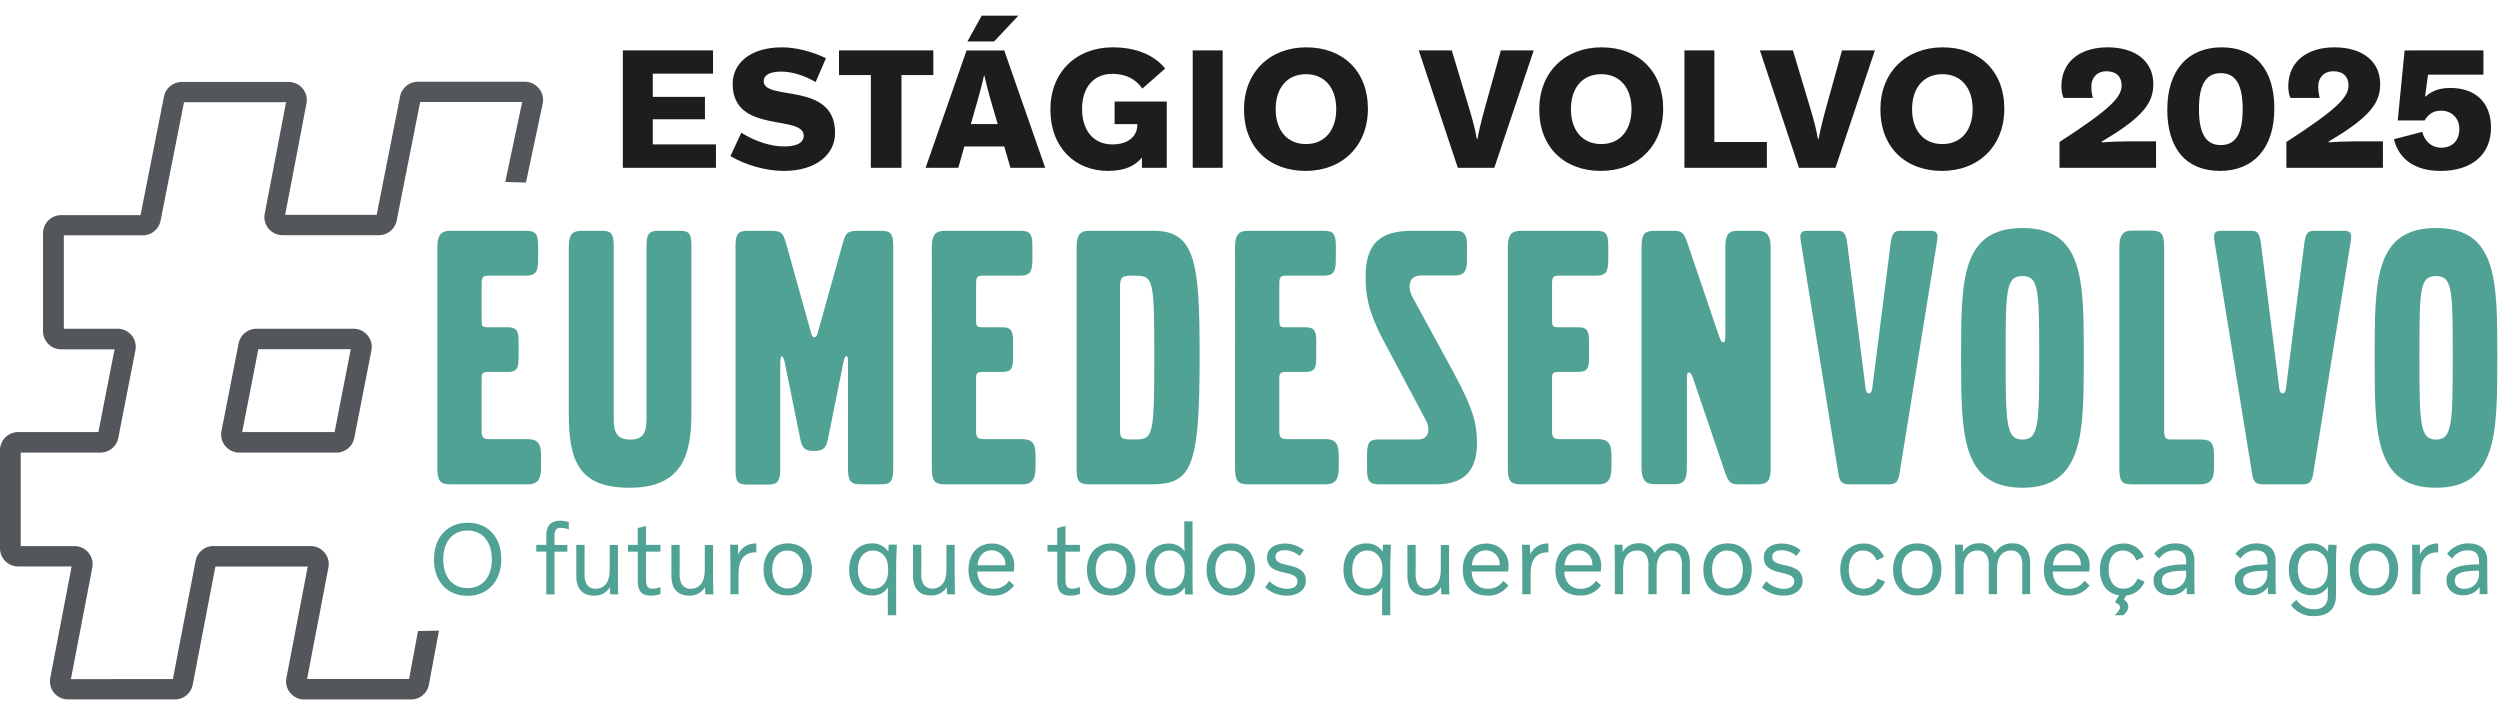 <svg xmlns="http://www.w3.org/2000/svg" fill="none" viewBox="0 0 581 163"><path fill="#1d1d1b" d="M144.75 39V11.72h20.96v5.4h-14v5.4h12.12v5.2h-12.12v5.84h14.68V39Zm25.003-2.72 2.52-5.44c3.16 2 6.84 3.2 10 3.2 3.44 0 4.52-1.24 4.52-2.48 0-5.08-16.52-.32-16.52-12.04 0-4.84 4.12-8.52 11.44-8.52 3.24 0 7 .96 10.24 2.52l-2.4 5.56c-2.52-1.52-5.48-2.44-8-2.44-3.24 0-4.08 1.2-4.08 2.2 0 4.8 16.6-.04 16.6 12.04 0 4.96-4.32 8.84-11.96 8.84-3.92 0-8.72-1.28-12.36-3.44m32.63 2.72V17.44h-7.4v-5.72h21.92v5.72h-7.4V39Zm22.243-27.28h8.76l9.52 27.28h-8.08l-1.44-4.96h-9.28l-1.4 4.96h-7.6Zm2.68 11.24-1.68 5.88h6.24l-1.72-5.88c-.44-1.56-1.04-3.84-1.4-5.48h-.04c-.36 1.64-.96 3.96-1.4 5.48m-2.48-13.32 3.32-6h8.52l-5.64 6ZM271.152 39h-5.76v-2.32h-.04c-1.6 1.8-3.8 3.04-7.84 3.04-7.6 0-13.4-5.36-13.4-14.28 0-8.68 6-14.44 14.48-14.44 5.52 0 9.68 1.84 12.2 4.92l-5.32 4.68c-1.44-2.16-3.8-3.44-6.96-3.44-4.4 0-7.04 3.24-7.04 8.12 0 5.04 2.64 8.28 7.04 8.28 4.04 0 5.8-2.2 5.8-4.52v-.2h-5.28V23.6h12.12Zm6.035 0V11.72h6.96V39Zm33.356-13.64c0-4.88-2.64-8.12-7.04-8.12s-7.04 3.24-7.04 8.12 2.64 8.12 7.04 8.12 7.04-3.24 7.04-8.12m7.36-.08c0 8.68-6 14.44-14.48 14.44-8.52 0-14.32-5.52-14.32-14.28 0-8.68 6-14.44 14.48-14.44 8.52 0 14.32 5.52 14.32 14.28M347.278 39h-8.48l-9.08-27.28h7.68l3.96 13.2c1.12 3.72 1.52 5.48 1.84 7.36h.16c.32-1.68.8-3.84 1.8-7.44l3.64-13.12h7.64Zm31.884-13.64c0-4.88-2.64-8.12-7.04-8.12s-7.04 3.24-7.04 8.12 2.64 8.12 7.04 8.12 7.04-3.24 7.04-8.12m7.36-.08c0 8.68-6 14.44-14.48 14.44-8.52 0-14.32-5.52-14.32-14.28 0-8.68 6-14.44 14.48-14.44 8.52 0 14.32 5.52 14.32 14.28M391.461 39V11.72h6.96V33h12.2v6Zm35.1 0h-8.48l-9.08-27.28h7.68l3.96 13.2c1.12 3.72 1.52 5.48 1.84 7.36h.16c.32-1.68.8-3.84 1.8-7.44l3.64-13.12h7.64Zm31.884-13.64c0-4.88-2.64-8.12-7.04-8.12s-7.04 3.24-7.04 8.12 2.64 8.12 7.04 8.12 7.04-3.24 7.04-8.12m7.36-.08c0 8.68-6 14.44-14.48 14.44-8.52 0-14.32-5.52-14.32-14.28 0-8.68 6-14.44 14.48-14.44 8.52 0 14.32 5.52 14.32 14.28m35.264 7.56V39h-22.44v-6c11.88-7.68 14.44-10.44 14.44-13.16 0-1.96-1.2-3.28-3.52-3.28-2.28 0-3.52 1.6-3.52 3.48 0 1.12.16 2.04.36 2.72h-6.8c-.32-.6-.52-1.56-.52-2.68 0-5.96 4.6-9.08 10.72-9.08 6.64 0 10.64 3.36 10.64 8.52 0 4.12-1.92 7.48-11.96 13.36v.2c1.44-.12 4.52-.24 6.56-.24Zm20.129-7.44c0-5.56-1.52-8.4-5.08-8.4s-5.08 2.84-5.08 8.32c0 5.56 1.52 8.4 5.08 8.4s5.08-2.84 5.08-8.32m7.36-.16c0 9.24-4.88 14.48-12.64 14.48s-12.24-5.08-12.24-14.24c0-9.24 4.88-14.48 12.64-14.48s12.24 5.08 12.24 14.24m25.236 7.6V39h-22.44v-6c11.88-7.68 14.44-10.44 14.44-13.16 0-1.96-1.2-3.28-3.52-3.28-2.28 0-3.52 1.6-3.52 3.48 0 1.12.16 2.04.36 2.72h-6.8c-.32-.6-.52-1.56-.52-2.68 0-5.96 4.6-9.08 10.72-9.08 6.64 0 10.64 3.36 10.64 8.52 0 4.12-1.92 7.48-11.96 13.36v.2c1.44-.12 4.52-.24 6.56-.24Zm23.359-21.12v5.64h-12.88l-.68 5.08h.12c1.52-1.4 3.36-2 5.8-2 5.4 0 9.4 3.04 9.4 9.2 0 6.36-4.56 10.08-11.68 10.08-5.92 0-9.72-2.64-10.88-7.36l6.56-1.72c.68 2.36 2.28 3.68 4.44 3.68 2.64 0 4.2-1.72 4.2-4.36 0-2.48-1.8-4.24-4.2-4.24-1.84 0-2.96.76-3.88 2.28h-6.24l1.6-16.28Z"/><g clip-path="url(#clip0_1717_1063)"><path fill="#53565a" d="M85.422 77.939a4.2 4.2 0 0 0-3.25-1.535H59.586a4.23 4.23 0 0 0-2.679.964 4.2 4.2 0 0 0-1.456 2.442l-3.98 20.359a4.2 4.2 0 0 0 .883 3.481 4.22 4.22 0 0 0 3.252 1.537h22.586a4.24 4.24 0 0 0 4.144-3.406l3.99-20.369a4.2 4.2 0 0 0-.904-3.473m-3.904 3.214-3.76 19.266h-21.48l3.76-19.266Z"/><path fill="#53565a" d="M125.209 20.526a4.18 4.18 0 0 0-3.25-1.526H97.123c-.976 0-1.922.338-2.678.956a4.22 4.22 0 0 0-1.466 2.431l-5.442 27.555H66.268l4.961-25.905a4.18 4.18 0 0 0-.89-3.472 4.2 4.2 0 0 0-3.254-1.517H42.25c-.976 0-1.922.338-2.678.956a4.22 4.22 0 0 0-1.466 2.431L32.663 49.99H14.212a4.23 4.23 0 0 0-2.975 1.234A4.2 4.2 0 0 0 10 54.193V76.98a4.2 4.2 0 0 0 1.236 2.969 4.23 4.23 0 0 0 2.975 1.234h12.413l-3.76 19.236H4.221a4.24 4.24 0 0 0-2.982 1.237A4.22 4.22 0 0 0 0 104.631v22.806a4.2 4.2 0 0 0 1.24 2.972 4.23 4.23 0 0 0 2.981 1.231h12.423l-4.96 25.905a4.185 4.185 0 0 0 2.344 4.604 4.2 4.2 0 0 0 1.8.395h24.827a4.22 4.22 0 0 0 2.683-.966 4.2 4.2 0 0 0 1.451-2.45l5.269-27.459h21.461l-4.962 25.905a4.2 4.2 0 0 0 .899 3.465 4.23 4.23 0 0 0 3.245 1.524h24.826a4.24 4.24 0 0 0 2.688-.971 4.2 4.2 0 0 0 1.456-2.454l2.347-12.588-4.875.105-2.076 11.149H71.364l4.96-25.905a4.205 4.205 0 0 0-2.348-4.598 4.2 4.2 0 0 0-1.796-.401H49.595c-.98.003-1.93.346-2.684.971a4.2 4.2 0 0 0-1.45 2.454l-5.289 27.498H16.48l4.971-25.905a4.23 4.23 0 0 0-.894-3.473 4.2 4.2 0 0 0-3.25-1.526h-12.5v-21.741h18.548a4.23 4.23 0 0 0 2.676-.96 4.2 4.2 0 0 0 1.458-2.436l3.982-20.38a4.204 4.204 0 0 0-2.339-4.603 4.2 4.2 0 0 0-1.796-.405h-12.5V54.691h18.346a4.23 4.23 0 0 0 2.676-.96 4.2 4.2 0 0 0 1.458-2.436l5.452-27.546H66.48l-4.951 25.906a4.18 4.18 0 0 0 .883 3.475 4.2 4.2 0 0 0 3.252 1.524h22.394a4.23 4.23 0 0 0 2.676-.96 4.2 4.2 0 0 0 1.458-2.436l5.451-27.547h23.71l-3.931 18.575 4.807.134 3.923-18.47a4.16 4.16 0 0 0-.942-3.425"/><path fill="#50a294" d="M108.652 138.471c-4.644 0-7.798-3.262-7.798-8.472s3.221-8.52 7.846-8.52 7.798 3.262 7.798 8.472-3.25 8.52-7.846 8.52m0-15.179c-3.538 0-5.644 2.668-5.644 6.717s2.106 6.668 5.644 6.668 5.654-2.648 5.654-6.668c0-4.021-2.116-6.717-5.635-6.717Z"/><path fill="#50a294" d="M126.969 128.186h-2.346v-1.555h2.346v-2.245c0-2.197 1.106-3.367 3.183-3.367a6.2 6.2 0 0 1 2.038.335v1.679a5.7 5.7 0 0 0-1.923-.364c-1.029 0-1.394.604-1.394 1.794v2.197h2.971v1.555h-2.971v9.93h-1.923Z"/><path fill="#50a294" d="m141.805 138.116-.048-1.669a4.11 4.11 0 0 1-3.692 1.976c-2.558 0-4.135-1.449-4.135-4.605v-7.187h1.923v6.448c-.082.847.05 1.702.385 2.485a2.34 2.34 0 0 0 2.221 1.266 2.98 2.98 0 0 0 2.086-.815c.904-.902 1.145-2.149 1.145-3.838v-5.517h1.923v5.824c0 3.608 0 4.797.077 5.661Z"/><path fill="#50a294" d="M145.939 128.205v-1.574h2.27v-3.914l1.923-.48v4.394h3.355v1.574h-3.355v5.382c0 2.053.077 2.485.461 2.878a1.38 1.38 0 0 0 1.048.336 4.4 4.4 0 0 0 1.846-.383v1.621a6 6 0 0 1-2.201.384c-2.135 0-3.068-.96-3.068-3.579v-6.62Z"/><path fill="#50a294" d="m163.91 138.116-.048-1.669a4.11 4.11 0 0 1-3.692 1.976c-2.558 0-4.135-1.449-4.135-4.605v-7.187h1.923v6.448c-.082.847.05 1.702.385 2.485a2.34 2.34 0 0 0 2.221 1.266 2.98 2.98 0 0 0 2.087-.815c.904-.902 1.144-2.149 1.144-3.838v-5.517h1.923v5.824c0 3.608.048 4.797.077 5.661Z"/><path fill="#50a294" d="M169.747 138.116v-5.757c0-3.646-.048-4.797-.077-5.756h1.846v2.264a4.407 4.407 0 0 1 3.846-2.552q.207-.024.413 0v2.072a4 4 0 0 0-.461 0 3.4 3.4 0 0 0-2.414.96c-1.221 1.218-1.269 2.878-1.269 4.663v4.077Z"/><path fill="#50a294" d="M183.045 138.385c-3.683 0-5.597-2.524-5.597-6.016s2.058-6.083 5.645-6.083 5.605 2.523 5.605 6.035-2.057 6.064-5.653 6.064m0-10.458c-2.298 0-3.587 1.919-3.587 4.423s1.308 4.413 3.587 4.413 3.586-1.919 3.586-4.413-1.269-4.385-3.558-4.385Z"/><path fill="#50a294" d="M206.323 142.99v-4.28c0-1.093.048-1.688.096-2.245a4.253 4.253 0 0 1-3.846 1.919c-3.375 0-5.221-2.552-5.221-5.987 0-3.837 2.173-6.111 5.307-6.111a4.34 4.34 0 0 1 3.789 1.918l.077-1.621h1.913c-.096 1.919-.173 3.751-.173 5.632v10.775Zm.077-10.842c0-2.456-1.366-4.203-3.519-4.203s-3.5 1.795-3.5 4.443 1.25 4.442 3.567 4.442c2.058 0 3.452-1.554 3.452-4.202Z"/><path fill="#50a294" d="m220.082 138.116-.048-1.669a4.07 4.07 0 0 1-1.587 1.481 4.1 4.1 0 0 1-2.124.457c-2.558 0-4.135-1.449-4.135-4.605v-7.187h1.923v6.448c-.08.846.049 1.699.375 2.485a2.36 2.36 0 0 0 2.231 1.266 2.97 2.97 0 0 0 2.077-.815c.913-.902 1.154-2.149 1.154-3.838v-5.517h1.923v5.824c0 3.607.048 4.797.067 5.661Z"/><path fill="#50a294" d="M225.082 132.407c0-3.598 2.058-6.083 5.471-6.083a5.04 5.04 0 0 1 3.737 1.511 5.01 5.01 0 0 1 1.417 3.766q.004.613-.096 1.219h-8.471c.067 2.523 1.577 4.01 3.683 4.01a4.17 4.17 0 0 0 3.682-1.861l1.173 1.094a5.77 5.77 0 0 1-4.952 2.36c-3.586-.038-5.644-2.408-5.644-6.016m8.558-1.046a3.18 3.18 0 0 0-1.876-3.186 3.2 3.2 0 0 0-1.278-.277c-1.865 0-3.086 1.266-3.308 3.463Z"/><path fill="#50a294" d="M243.428 128.205v-1.574h2.269v-3.914l1.923-.48v4.394h3.356v1.574h-3.356v5.382c0 2.053.077 2.485.462 2.878a1.38 1.38 0 0 0 1.048.336 4.4 4.4 0 0 0 1.846-.383v1.621a6 6 0 0 1-2.202.384c-2.135 0-3.067-.96-3.067-3.579v-6.62Z"/><path fill="#50a294" d="M258.216 138.385c-3.692 0-5.605-2.524-5.605-6.016s2.057-6.083 5.654-6.083 5.596 2.523 5.596 6.035-2.058 6.064-5.645 6.064m0-10.458c-2.298 0-3.586 1.919-3.586 4.423s1.317 4.413 3.586 4.413 3.587-1.919 3.587-4.413-1.288-4.385-3.567-4.385Z"/><path fill="#50a294" d="m275.389 138.116-.048-1.67a4.15 4.15 0 0 1-3.846 1.977c-3.375 0-5.212-2.553-5.212-5.987 0-3.838 2.173-6.112 5.308-6.112a4.33 4.33 0 0 1 3.712 1.833c0-.423-.077-1.075-.077-2.102v-4.893h1.923v11.245c0 3.78 0 4.615.077 5.757Zm-.067-5.968c0-2.456-1.366-4.203-3.519-4.203s-3.5 1.795-3.5 4.443 1.25 4.442 3.567 4.442c2.058 0 3.452-1.554 3.452-4.202Z"/><path fill="#50a294" d="M286.014 138.385c-3.692 0-5.606-2.524-5.606-6.016s2.058-6.083 5.654-6.083 5.596 2.523 5.596 6.035-2.058 6.064-5.644 6.064m0-10.458c-2.298 0-3.587 1.919-3.587 4.423s1.318 4.413 3.587 4.413 3.586-1.919 3.586-4.413-1.288-4.385-3.567-4.385Z"/><path fill="#50a294" d="M295.023 135.065a5.94 5.94 0 0 0 4.048 1.784c1.558 0 2.462-.662 2.462-1.736 0-2.965-7.077-.892-7.077-5.594 0-2.005 1.769-3.195 4.164-3.195a6.98 6.98 0 0 1 4.403 1.545l-1.009 1.343a5.12 5.12 0 0 0-3.423-1.343c-1.433 0-2.173.624-2.173 1.554 0 2.879 7.057.816 7.057 5.565 0 2.178-1.923 3.435-4.423 3.435a7.37 7.37 0 0 1-5.029-1.919Z"/><path fill="#50a294" d="M321.196 142.99v-4.279c0-1.094.048-1.689.096-2.245a4.26 4.26 0 0 1-3.846 1.919c-3.375 0-5.221-2.552-5.221-5.987 0-3.838 2.183-6.112 5.317-6.112a4.34 4.34 0 0 1 3.779 1.919l.077-1.621h1.865a112 112 0 0 0-.163 5.632v10.774Zm.077-10.842c0-2.456-1.366-4.202-3.519-4.202s-3.491 1.794-3.491 4.442 1.241 4.443 3.568 4.443c2.057 0 3.442-1.555 3.442-4.203Z"/><path fill="#50a294" d="m334.955 138.116-.048-1.669a4.11 4.11 0 0 1-3.692 1.976c-2.558 0-4.135-1.449-4.135-4.605v-7.187h1.923v6.448c-.082.847.05 1.702.385 2.485a2.34 2.34 0 0 0 2.221 1.266 2.98 2.98 0 0 0 2.087-.815c.903-.902 1.144-2.149 1.144-3.838v-5.517h1.923v5.824c0 3.608.048 4.797.077 5.661Z"/><path fill="#50a294" d="M339.955 132.407c0-3.598 2.058-6.083 5.481-6.083a5.03 5.03 0 0 1 4.832 3.248c.243.648.349 1.338.312 2.029q.005.613-.096 1.219h-8.471c.067 2.523 1.577 4.01 3.682 4.01a4.18 4.18 0 0 0 3.683-1.861l1.173 1.093a5.776 5.776 0 0 1-4.952 2.361c-3.586-.039-5.644-2.409-5.644-6.016m8.567-1.046a3.188 3.188 0 0 0-3.163-3.463c-1.866 0-3.087 1.266-3.298 3.463Z"/><path fill="#50a294" d="M353.782 138.116v-5.757c0-3.646-.049-4.797-.077-5.757h1.846l.048 2.265a4.407 4.407 0 0 1 3.846-2.552q.202-.025.404 0v2.072a4 4 0 0 0-.452 0 3.4 3.4 0 0 0-2.414.959c-1.221 1.219-1.269 2.879-1.269 4.663v4.078Z"/><path fill="#50a294" d="M361.483 132.407c0-3.598 2.058-6.083 5.481-6.083a5.03 5.03 0 0 1 4.832 3.248c.243.648.35 1.338.312 2.029q.012.613-.096 1.219h-8.471c.077 2.523 1.577 4.01 3.683 4.01a4.18 4.18 0 0 0 3.692-1.861l1.173 1.093a5.76 5.76 0 0 1-5 2.322c-3.548 0-5.606-2.37-5.606-5.977m8.568-1.046a3.2 3.2 0 0 0-.821-2.424 3.2 3.2 0 0 0-2.343-1.039c-1.865 0-3.086 1.266-3.298 3.463Z"/><path fill="#50a294" d="M390.868 138.116v-6.448a5 5 0 0 0-.385-2.456 2.325 2.325 0 0 0-2.269-1.266 3 3 0 0 0-2.086.786c-.914.912-1.125 2.15-1.125 3.838v5.517h-1.923v-6.419a4.9 4.9 0 0 0-.385-2.456 2.34 2.34 0 0 0-.943-.975 2.34 2.34 0 0 0-1.326-.291 3.02 3.02 0 0 0-2.087.786c-.904.912-1.125 2.15-1.125 3.838v5.517h-1.923v-5.757c0-3.646-.048-4.797-.067-5.756h1.836l.048 1.698a4.11 4.11 0 0 1 3.683-2.005 3.695 3.695 0 0 1 3.76 2.293 4.45 4.45 0 0 1 4.019-2.293c2.586 0 4.163 1.458 4.163 4.605v7.186Z"/><path fill="#50a294" d="M401.464 138.385c-3.693 0-5.606-2.524-5.606-6.016s2.058-6.083 5.654-6.083 5.596 2.523 5.596 6.035-2.058 6.064-5.644 6.064m0-10.458c-2.298 0-3.587 1.919-3.587 4.423s1.317 4.413 3.587 4.413 3.586-1.919 3.586-4.413-1.288-4.385-3.567-4.385Z"/><path fill="#50a294" d="M410.473 135.065a5.94 5.94 0 0 0 4.048 1.784c1.558 0 2.461-.662 2.461-1.736 0-2.965-7.076-.892-7.076-5.594 0-2.005 1.769-3.195 4.163-3.195a6.98 6.98 0 0 1 4.404 1.545l-1.01 1.343a5.12 5.12 0 0 0-3.423-1.343c-1.433 0-2.173.624-2.173 1.554 0 2.879 7.058.816 7.058 5.565 0 2.178-1.923 3.435-4.423 3.435a7.37 7.37 0 0 1-5.029-1.919Z"/><path fill="#50a294" d="M438.059 135.161a5.1 5.1 0 0 1-1.97 2.438 5.1 5.1 0 0 1-3.03.824c-3.182 0-5.384-2.197-5.384-6.016s2.298-6.083 5.365-6.083a4.94 4.94 0 0 1 4.808 3.099l-1.75.835a3.27 3.27 0 0 0-3.154-2.312c-1.923 0-3.279 1.573-3.279 4.413 0 2.562 1.221 4.442 3.394 4.442a3.318 3.318 0 0 0 3.279-2.341Z"/><path fill="#50a294" d="M445.549 138.385c-3.683 0-5.596-2.524-5.596-6.016s2.058-6.083 5.644-6.083 5.596 2.523 5.596 6.035-2.057 6.064-5.644 6.064m0-10.458c-2.298 0-3.596 1.919-3.596 4.423s1.317 4.413 3.596 4.413 3.587-1.919 3.587-4.413-1.279-4.385-3.558-4.385Z"/><path fill="#50a294" d="M469.972 138.116v-6.448a4.9 4.9 0 0 0-.385-2.456 2.33 2.33 0 0 0-2.269-1.266 3.04 3.04 0 0 0-2.086.786c-.904.912-1.125 2.15-1.125 3.838v5.517h-1.923v-6.419a4.9 4.9 0 0 0-.385-2.456 2.335 2.335 0 0 0-2.269-1.266 2.99 2.99 0 0 0-2.077.786c-.913.912-1.125 2.15-1.125 3.838v5.517h-1.923v-5.757c0-3.646-.048-4.797-.077-5.756h1.846v1.698a4.13 4.13 0 0 1 3.683-2.005 3.684 3.684 0 0 1 3.759 2.293 4.49 4.49 0 0 1 4.02-2.293c2.586 0 4.163 1.458 4.163 4.605v7.186Z"/><path fill="#50a294" d="M475 132.407c0-3.598 2.058-6.083 5.481-6.083a5.03 5.03 0 0 1 4.832 3.248c.243.648.35 1.338.312 2.029q.005.613-.096 1.219h-8.471c.067 2.523 1.577 4.01 3.683 4.01a4.171 4.171 0 0 0 3.682-1.861l1.173 1.093a5.772 5.772 0 0 1-4.951 2.322c-3.587 0-5.645-2.37-5.645-5.977m8.568-1.046a3.2 3.2 0 0 0-.821-2.424 3.2 3.2 0 0 0-2.343-1.039c-1.865 0-3.086 1.266-3.298 3.463Z"/><path fill="#50a294" d="M491.414 142.99c.423-.365 1.269-1.2 1.269-1.814s-.462-.834-1.173-1.218l.961-1.622c-2.663-.335-4.451-2.465-4.451-5.929 0-3.838 2.298-6.083 5.355-6.083a4.938 4.938 0 0 1 4.856 3.099l-1.74.835a3.296 3.296 0 0 0-3.164-2.313c-1.923 0-3.279 1.574-3.279 4.443 0 2.533 1.221 4.413 3.404 4.413a3.332 3.332 0 0 0 3.279-2.341l1.673.701a5.1 5.1 0 0 1-1.674 2.211 5.1 5.1 0 0 1-2.586 1.012l-.548.96a2.017 2.017 0 0 1 1.029 1.717 2.868 2.868 0 0 1-1.202 1.919Z"/><path fill="#50a294" d="M508.058 131.17v-.787c0-1.343-.644-2.485-2.654-2.485a4.3 4.3 0 0 0-2.038.504 4.3 4.3 0 0 0-1.549 1.415l-1.173-1.123a6.03 6.03 0 0 1 4.904-2.408c3.087 0 4.423 1.593 4.423 4.011v2.149c0 3.723 0 4.653.077 5.632h-1.846v-1.65a4.57 4.57 0 0 1-3.779 1.918c-2.394 0-3.932-1.352-3.932-3.434-.068-2.217 1.711-3.742 7.567-3.742m-5.625 3.751c0 1.171.769 1.919 2.346 1.919a3.33 3.33 0 0 0 2.377-1.037 3.3 3.3 0 0 0 .902-2.426v-.749c-4.5 0-5.625.806-5.625 2.293"/><path fill="#50a294" d="M526.932 131.17v-.787c0-1.343-.644-2.485-2.653-2.485a4.27 4.27 0 0 0-3.587 1.919l-1.173-1.123a6.03 6.03 0 0 1 4.904-2.408c3.086 0 4.432 1.593 4.432 4.011v2.149c0 3.723 0 4.653.068 5.632h-1.846v-1.65a4.58 4.58 0 0 1-3.779 1.918c-2.394 0-3.923-1.352-3.923-3.434-.067-2.217 1.702-3.742 7.557-3.742m-5.615 3.751c0 1.171.76 1.919 2.337 1.919a3.32 3.32 0 0 0 3.075-2.158c.155-.417.224-.861.203-1.305v-.749c-4.49 0-5.615.806-5.615 2.293"/><path fill="#50a294" d="M543.047 126.631c-.077.672-.163 2.102-.163 5.709v6.045c0 2.878-1.51 4.797-5.154 4.797a6.25 6.25 0 0 1-5.307-2.581l1.269-1.218a4.74 4.74 0 0 0 4.086 2.216c2.183 0 3.212-1.209 3.212-3.099v-2.101a4.28 4.28 0 0 1-3.846 1.919c-3.375 0-5.212-2.505-5.212-5.949 0-3.771 2.173-6.083 5.308-6.083a4.341 4.341 0 0 1 3.778 1.919l.097-1.622Zm-2.057 5.517c0-2.456-1.337-4.202-3.52-4.202s-3.471 1.794-3.471 4.413 1.25 4.423 3.568 4.423c2.038 0 3.423-1.573 3.423-4.202Z"/><path fill="#50a294" d="M551.701 138.385c-3.683 0-5.596-2.524-5.596-6.016s2.058-6.083 5.644-6.083 5.596 2.523 5.596 6.035-2.038 6.064-5.644 6.064m0-10.458c-2.298 0-3.596 1.919-3.596 4.423s1.317 4.413 3.596 4.413 3.586-1.919 3.586-4.413-1.269-4.385-3.538-4.385Z"/><path fill="#50a294" d="M560.614 138.116v-5.757c0-3.646 0-4.797-.067-5.756h1.846v2.264a4.41 4.41 0 0 1 3.846-2.552q.202-.024.404 0v2.072a4 4 0 0 0-.452 0 3.42 3.42 0 0 0-2.423.96c-1.221 1.218-1.269 2.878-1.269 4.663v4.077Z"/><path fill="#50a294" d="M576.124 131.17v-.787c0-1.343-.645-2.485-2.654-2.485a4.26 4.26 0 0 0-3.596 1.919l-1.173-1.123a6.038 6.038 0 0 1 4.904-2.408c3.086 0 4.432 1.593 4.432 4.011v2.149c0 3.722.048 4.653.067 5.632h-1.836v-1.651a4.54 4.54 0 0 1-3.779 1.919c-2.394 0-3.923-1.352-3.923-3.434-.077-2.217 1.692-3.742 7.558-3.742m-5.625 3.751c0 1.171.769 1.919 2.346 1.919a3.32 3.32 0 0 0 2.373-1.04 3.3 3.3 0 0 0 .906-2.424v-.748c-4.5 0-5.625.806-5.625 2.293"/><path fill="#50a294" d="M122.709 112.556h-18.057c-2.385 0-3.01-.797-3.01-3.886V57.521c0-2.878.798-3.885 3.01-3.885h17.528c2.212 0 2.885.623 2.885 3.444v3.272c0 2.878-.625 3.713-2.885 3.713h-8.653c-1.327 0-1.596.345-1.596 1.919v8.213c0 1.679.086 1.861 1.596 1.861h4.423c1.923 0 2.567.614 2.567 3.003v4.5c0 2.303-.702 2.878-2.567 2.878h-4.423c-1.241 0-1.596.27-1.596 1.325v12.368c0 1.419.269 1.918 1.855 1.918h8.769c2.395 0 3.183.959 3.183 3.838v2.82c.01 2.812-.904 3.848-3.029 3.848"/><path fill="#50a294" d="M146.266 113.352c-11.778 0-14.076-6.275-14.076-17.136V57.521c0-3.003.702-3.885 3.096-3.885h4.692c2.125 0 2.654.796 2.654 3.627V97.56c0 3.271 1.057 4.595 3.894 4.595 2.654 0 3.721-1.324 3.721-4.682v-40.21c0-2.879.529-3.627 2.827-3.627h4.875c2.298 0 2.74.71 2.74 3.627v38.512c0 9.623-1.856 17.577-14.423 17.577"/><path fill="#50a294" d="M204.592 112.556H199.9c-2.298 0-2.827-.883-2.827-3.704V84.866c0-.787.087-2.12-.355-2.12-.443 0-.625 1.065-.798 1.918l-3.539 17.491c-.442 2.207-1.336 2.648-3.192 2.648s-2.74-.441-3.183-2.648l-3.529-17.423c-.173-.883-.442-1.92-.798-1.92-.355 0-.346 1.334-.346 2.121v23.986c0 2.821-.538 3.704-2.836 3.704h-4.673c-2.481 0-2.885-.614-2.885-3.838V57.263c0-2.879.539-3.627 2.837-3.627h4.865c2.836 0 3.279.268 3.99 2.734l5.923 21.204c.183.624.443.796.712.796s.529-.172.711-.796l5.933-21.204c.702-2.466 1.144-2.734 3.981-2.734h4.865c2.308 0 2.836.71 2.836 3.627v51.494c-.067 3.185-.509 3.799-3 3.799"/><path fill="#50a294" d="M237.63 112.556h-18.067c-2.384 0-3.009-.797-3.009-3.886V57.521c0-2.878.798-3.885 3.009-3.885h17.529c2.211 0 2.836.623 2.836 3.444v3.272c0 2.878-.625 3.713-2.836 3.713h-8.654c-1.327 0-1.596.345-1.596 1.919v8.213c0 1.679.086 1.861 1.596 1.861h4.423c1.923 0 2.567.614 2.567 3.003v4.5c0 2.303-.702 2.878-2.567 2.878h-4.423c-1.24 0-1.596.27-1.596 1.325v12.368c0 1.419.269 1.918 1.865 1.918h8.76c2.394 0 3.192.959 3.192 3.838v2.82c-.019 2.812-.904 3.848-3.029 3.848"/><path fill="#50a294" d="M267.639 112.556h-14.346c-2.567 0-3.096-.614-3.096-3.838v-51.11c0-2.878.712-3.972 2.837-3.972h15.134c9.827 0 10.625 7.867 10.625 29.417 0 25.588-1.856 29.503-11.154 29.503m-4.336-48.491c-2.481 0-3.01.259-3.01 2.648v33.034c0 2.207.26 2.389 3.269 2.389 4.337 0 4.693-.441 4.693-18.23 0-19.582-.087-19.841-4.952-19.841"/><path fill="#50a294" d="M308.1 112.556h-18.067c-2.385 0-3.01-.797-3.01-3.886V57.521c0-2.878.798-3.885 3.01-3.885h17.528c2.222 0 2.885.623 2.885 3.444v3.272c0 2.878-.615 3.713-2.885 3.713h-8.653c-1.327 0-1.596.345-1.596 1.919v8.213c0 1.679.086 1.861 1.596 1.861h4.423c1.923 0 2.567.614 2.567 3.003v4.5c0 2.303-.702 2.878-2.567 2.878h-4.423c-1.241 0-1.596.27-1.596 1.325v12.368c0 1.419.269 1.918 1.865 1.918h8.759c2.395 0 3.193.959 3.193 3.838v2.82c-.02 2.812-.904 3.848-3.029 3.848"/><path fill="#50a294" d="M333.763 112.556H320.58c-2.307 0-2.884-.701-2.884-3.617v-3.099c0-3.09.529-3.704 2.827-3.704h9.067c2.567 0 2.827-2.475 1.856-4.327l-10-18.815c-3.894-7.34-4.077-11.398-4.077-14.67 0-8.04 3.634-10.688 10.98-10.688h10.087c1.779 0 2.481.882 2.481 3.185v3.838c0 2.466-.799 3.358-2.741 3.358h-7.884c-2.885 0-3.356 2.648-1.923 5.21l9.471 17.404c4.692 8.635 5.403 12.013 5.403 16.426 0 7.119-3.807 9.499-9.48 9.499"/><path fill="#50a294" d="M371.483 112.556h-18.057c-2.394 0-3.009-.797-3.009-3.886V57.521c0-2.878.788-3.885 3.009-3.885h17.509c2.212 0 2.827.623 2.827 3.444v3.272c0 2.878-.615 3.713-2.827 3.713h-8.653c-1.327 0-1.587.345-1.587 1.919v8.213c0 1.679.087 1.861 1.587 1.861h4.432c1.923 0 2.568.614 2.568 3.003v4.5c0 2.303-.712 2.878-2.568 2.878h-4.432c-1.241 0-1.587.27-1.587 1.325v12.368c0 1.419.26 1.918 1.856 1.918h8.759c2.395 0 3.193.959 3.193 3.838v2.82c-.01 2.812-.895 3.848-3.02 3.848"/><path fill="#50a294" d="M408.435 112.556h-4.067c-2.125 0-2.568-.259-3.452-2.735l-7.481-22c-.356-1.055-.615-1.238-.961-1.238-.347 0-.443.355-.443 1.68v20.379c0 2.743-.625 3.885-2.75 3.885h-4.596c-1.923 0-3.192-.528-3.192-3.972V57.521c0-3.089.625-3.885 3.106-3.885h4.067c2.125 0 2.567.268 3.452 2.734l7.442 21.914c.346 1.055.615 1.238.961 1.238.347 0 .443-.355.443-1.68V57.522c0-2.734.615-3.885 2.74-3.885h4.606c1.923 0 3.192.527 3.192 3.972v50.976c0 3.089-.625 3.972-3.067 3.972"/><path fill="#50a294" d="M441.425 110.176c-.27 1.766-.895 2.38-2.395 2.38h-9.384c-1.51 0-2.125-.614-2.394-2.38l-8.76-54.151c-.269-1.766 0-2.39 1.596-2.39h6.818c1.413 0 2.028.27 2.384 2.88l4.25 33.58c.087.883.356 1.334.798 1.334s.712-.451.798-1.334l4.25-33.58c.356-2.563.962-2.88 2.385-2.88h6.817c1.596 0 1.865.624 1.596 2.39Z"/><path fill="#50a294" d="M470.02 113.353c-14.346 0-14.259-12.809-14.259-30.386s-.087-29.973 14.259-29.973 14.25 12.367 14.25 29.944 0 30.415-14.25 30.415m0-49.2c-3.846 0-3.904 3.261-3.904 18.814s.096 19.189 3.904 19.189 3.894-3.627 3.894-19.19c0-15.561-.096-18.814-3.894-18.814"/><path fill="#50a294" d="M511.317 112.556h-15.894c-2.384 0-2.884-.7-2.884-3.885V57.436c0-2.734.798-3.838 2.884-3.838h4.692c2.298 0 2.837.96 2.837 3.838v42.839c0 1.42.442 1.862 1.413 1.862h7.173c2.298 0 3.01.883 3.01 3.703v2.879c0 2.801-.971 3.837-3.231 3.837"/><path fill="#50a294" d="M537.567 110.176c-.27 1.766-.885 2.38-2.394 2.38h-9.385c-1.5 0-2.125-.614-2.384-2.38l-8.77-54.151c-.259-1.766 0-2.39 1.597-2.39h6.817c1.413 0 2.038.27 2.384 2.88l4.25 33.58c.096.883.356 1.334.798 1.334s.712-.451.798-1.334l4.25-33.58c.356-2.563.962-2.88 2.394-2.88h6.818c1.586 0 1.855.624 1.586 2.39Z"/><path fill="#50a294" d="M566.124 113.353c-14.346 0-14.25-12.809-14.25-30.386s-.058-29.973 14.25-29.973 14.25 12.367 14.25 29.944.038 30.415-14.25 30.415m0-49.2c-3.846 0-3.846 3.261-3.846 18.814s.086 19.189 3.846 19.189c3.759 0 3.894-3.627 3.894-19.19 0-15.561-.048-18.814-3.894-18.814"/></g></svg>